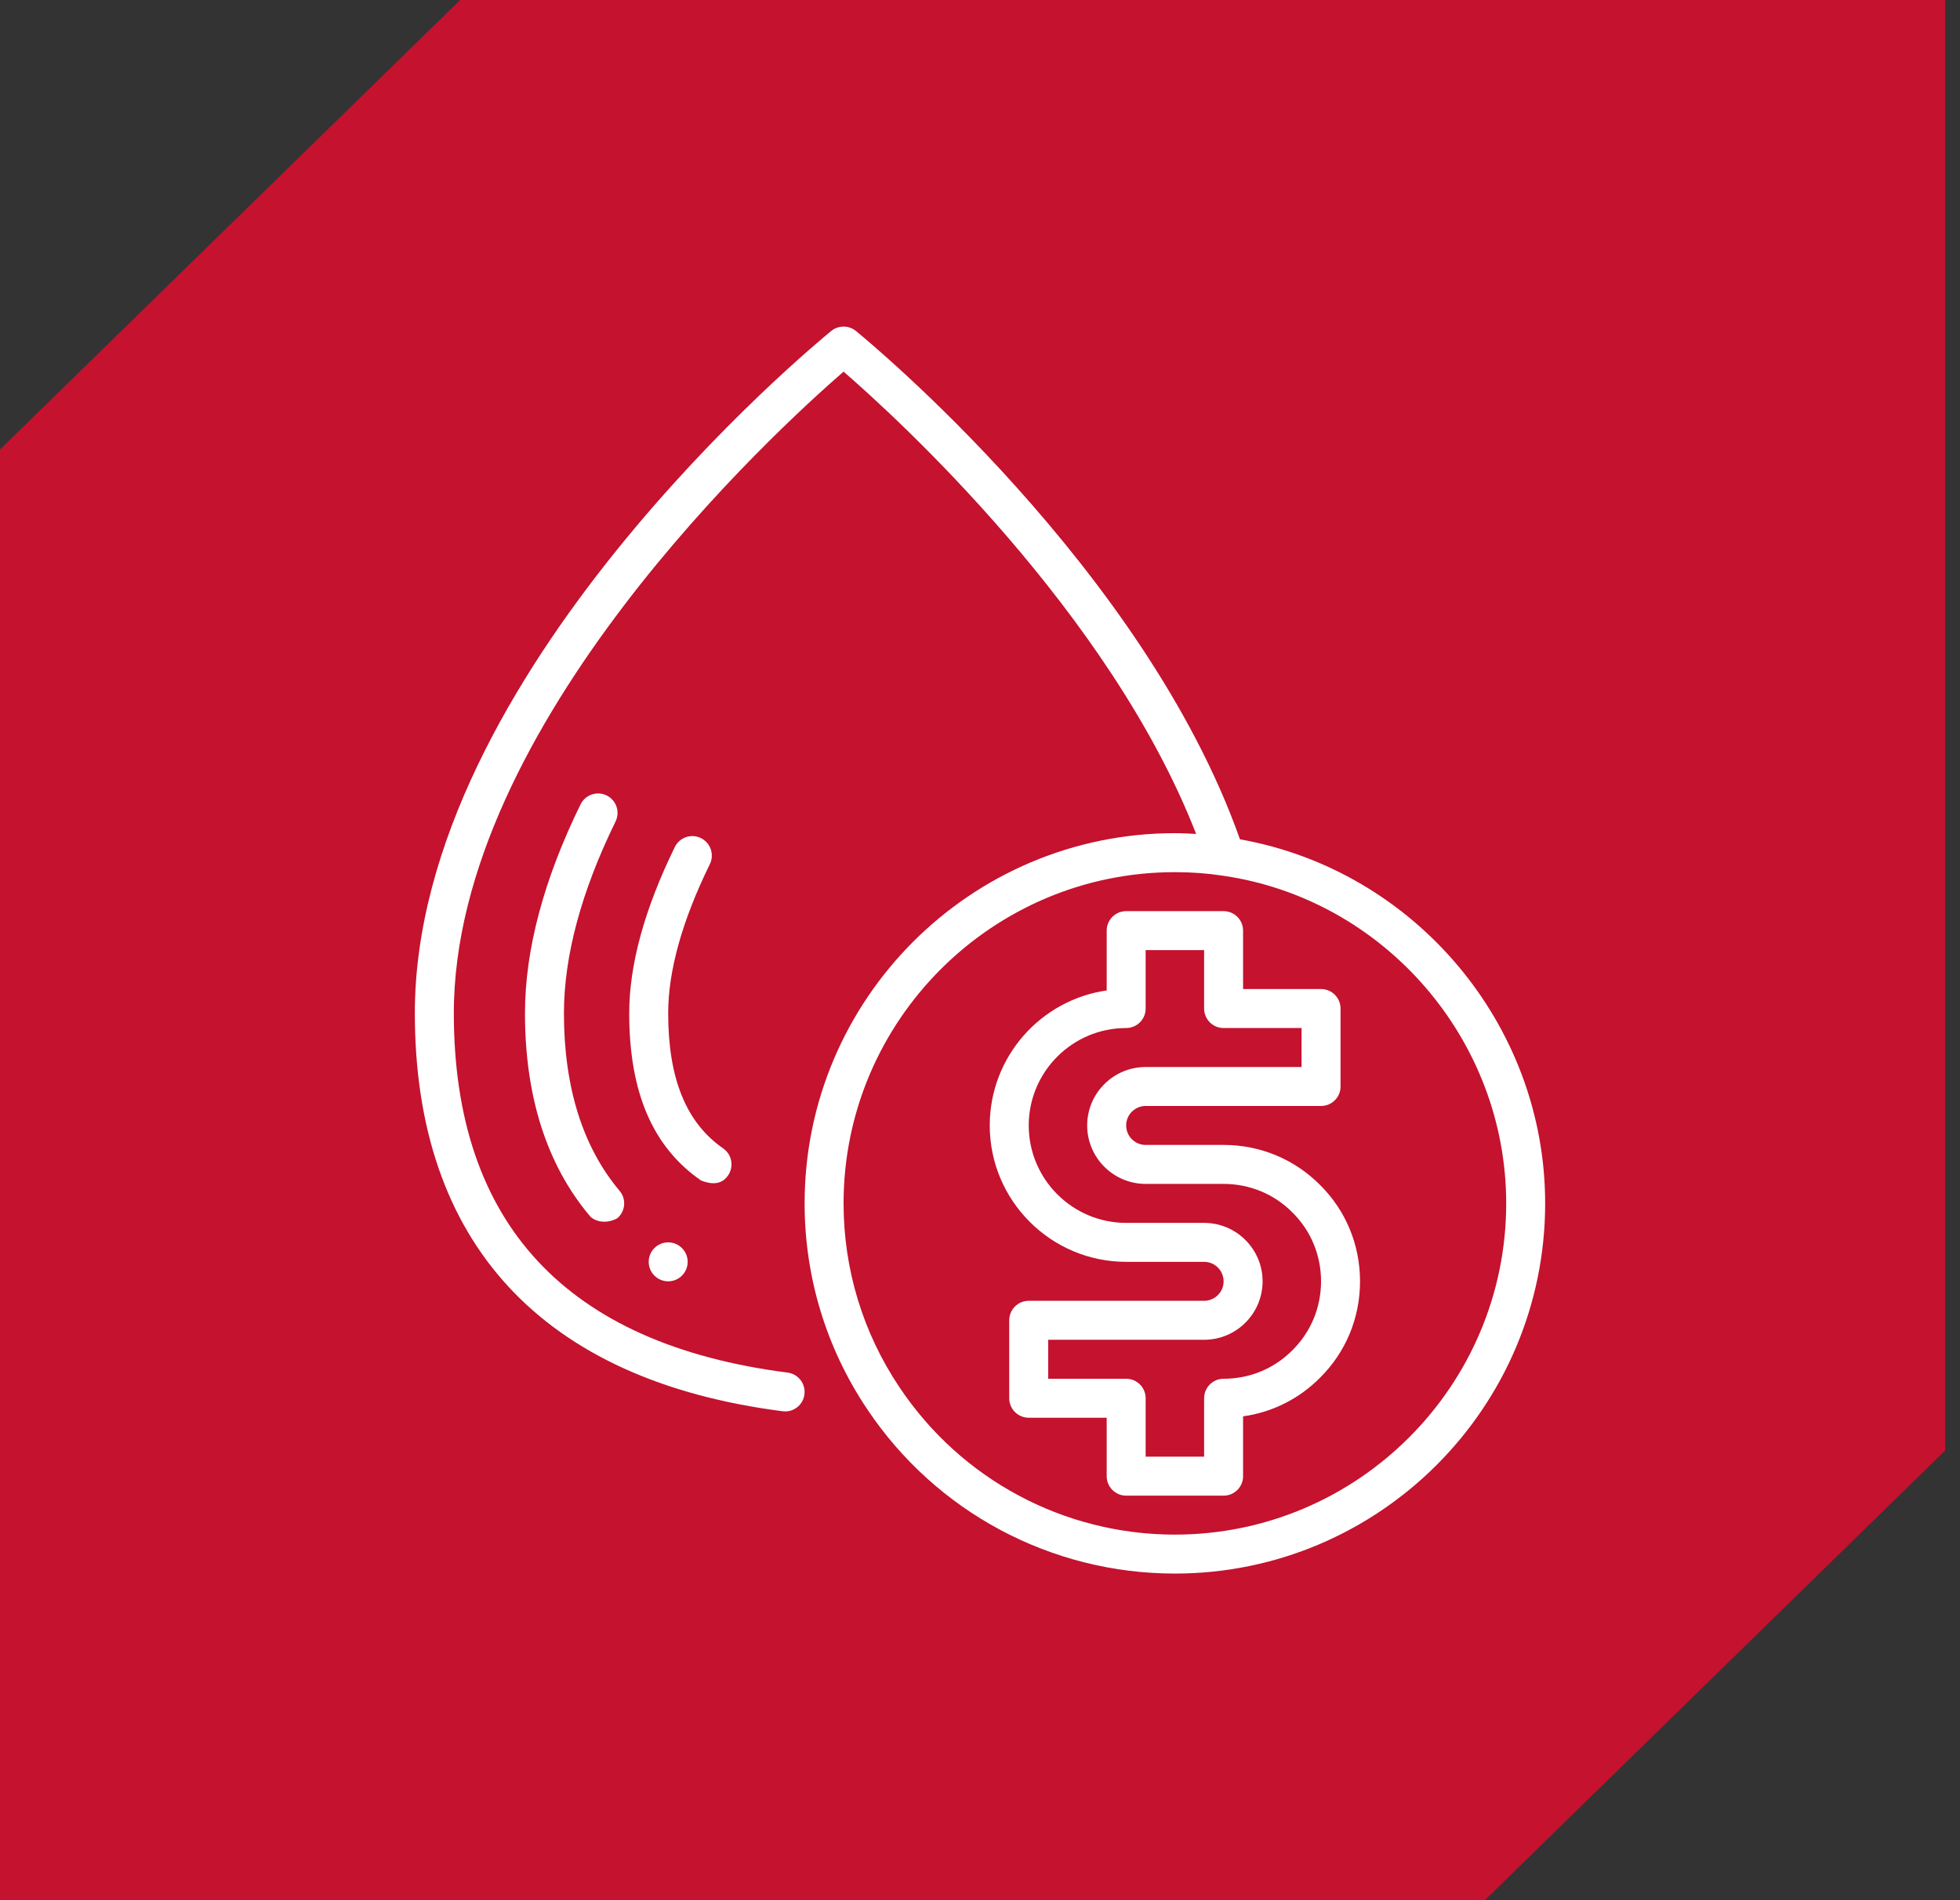 <?xml version="1.0" encoding="UTF-8"?> <svg xmlns="http://www.w3.org/2000/svg" width="66" height="64" viewBox="0 0 66 64" fill="none"><rect x="0" y="0" width="66" height="64" fill="#333333" stroke="none"/><path fill-rule="evenodd" clip-rule="evenodd" d="M0 61.069V15.145L15.5 0H65.5V2.931V48.855L50 64H0V61.069Z" fill="#C4122F"></path><path d="M0 15.145V61.069V64L65.5 0H15.5L0 15.145Z" fill="#C4122F"></path><g clip-path="url(#clip0_1396_437)"><path d="M20.784 41.034C21.061 40.801 21.098 40.387 20.864 40.109C19.621 38.63 18.99 36.617 18.99 34.127C18.99 32.197 19.575 30.024 20.728 27.669C20.887 27.343 20.753 26.95 20.427 26.791C20.102 26.633 19.709 26.767 19.549 27.092C18.307 29.628 17.678 31.995 17.678 34.127C17.678 36.934 18.412 39.231 19.86 40.954C19.99 41.108 20.361 41.259 20.784 41.034Z" fill="white"></path><path d="M23.602 39.757C24.137 39.974 24.388 39.776 24.515 39.592C24.721 39.294 24.648 38.886 24.351 38.679C23.105 37.815 22.5 36.325 22.5 34.126C22.5 32.694 22.972 31.005 23.903 29.106C24.062 28.781 23.928 28.387 23.602 28.228C23.276 28.067 22.885 28.203 22.724 28.528C21.705 30.609 21.188 32.492 21.188 34.126C21.188 36.788 21.977 38.63 23.602 39.757Z" fill="white"></path><path d="M41.754 28.269C38.522 19.136 29.221 11.473 28.821 11.147C28.579 10.951 28.233 10.951 27.991 11.147C27.419 11.614 13.969 22.71 13.969 34.126C13.969 41.856 18.251 46.492 26.354 47.532C26.382 47.536 26.411 47.538 26.439 47.538C26.764 47.538 27.047 47.296 27.088 46.965C27.134 46.605 26.881 46.276 26.521 46.23C19.063 45.273 15.282 41.2 15.282 34.126C15.281 24.419 26.13 14.491 28.406 12.517C30.208 14.079 37.372 20.623 40.278 28.088C40.042 28.075 39.806 28.062 39.562 28.062C32.687 28.062 27.094 33.655 27.094 40.531C27.094 43.01 27.822 45.406 29.199 47.458C31.517 50.928 35.391 52.999 39.562 52.999C46.438 52.999 52.031 47.406 52.031 40.531C52.031 34.508 47.638 29.315 41.754 28.269ZM39.562 51.687C35.83 51.687 32.365 49.834 30.29 46.727C29.058 44.892 28.406 42.749 28.406 40.531C28.406 34.379 33.411 29.375 39.562 29.375C40.124 29.375 40.662 29.415 41.161 29.492C41.164 29.492 41.166 29.492 41.169 29.493C46.613 30.274 50.719 35.02 50.719 40.531C50.719 46.682 45.714 51.687 39.562 51.687Z" fill="white"></path><path d="M41.203 38.562H38.578C38.217 38.562 37.922 38.269 37.922 37.906C37.922 37.544 38.217 37.25 38.578 37.25H44.484C44.847 37.25 45.141 36.957 45.141 36.594V33.969C45.141 33.606 44.847 33.312 44.484 33.312H41.859V31.344C41.859 30.981 41.565 30.688 41.203 30.688H37.922C37.56 30.688 37.266 30.981 37.266 31.344V33.359C35.042 33.678 33.328 35.596 33.328 37.906C33.328 40.439 35.389 42.5 37.922 42.5H40.547C40.908 42.5 41.203 42.794 41.203 43.156C41.203 43.519 40.908 43.812 40.547 43.812H34.641C34.278 43.812 33.984 44.106 33.984 44.469V47.094C33.984 47.457 34.278 47.75 34.641 47.75H37.266V49.719C37.266 50.082 37.56 50.375 37.922 50.375H41.203C41.565 50.375 41.859 50.082 41.859 49.719V47.704C42.842 47.566 43.744 47.115 44.448 46.405C45.318 45.544 45.797 44.39 45.797 43.157C45.797 41.924 45.318 40.77 44.452 39.912C43.59 39.043 42.436 38.562 41.203 38.562ZM43.52 45.477C42.906 46.096 42.083 46.438 41.203 46.438C40.841 46.438 40.547 46.731 40.547 47.094V49.062H38.578V47.094C38.578 46.731 38.284 46.438 37.922 46.438H35.297V45.125H40.547C41.632 45.125 42.516 44.242 42.516 43.156C42.516 42.071 41.632 41.188 40.547 41.188H37.922C36.113 41.188 34.641 39.715 34.641 37.906C34.641 36.097 36.113 34.625 37.922 34.625C38.284 34.625 38.578 34.332 38.578 33.969V32H40.547V33.969C40.547 34.332 40.841 34.625 41.203 34.625H43.828V35.938H38.578C37.493 35.938 36.609 36.821 36.609 37.906C36.609 38.992 37.493 39.875 38.578 39.875H41.203C42.083 39.875 42.906 40.216 43.524 40.84C44.143 41.454 44.484 42.276 44.484 43.156C44.484 44.036 44.143 44.859 43.52 45.477Z" fill="white"></path><path d="M22.5 43.156C22.862 43.156 23.156 42.862 23.156 42.5C23.156 42.138 22.862 41.844 22.5 41.844C22.138 41.844 21.844 42.138 21.844 42.5C21.844 42.862 22.138 43.156 22.5 43.156Z" fill="white"></path></g><defs><clipPath id="clip0_1396_437"><rect width="42" height="42" fill="white" transform="translate(12 11)"></rect></clipPath></defs></svg> 